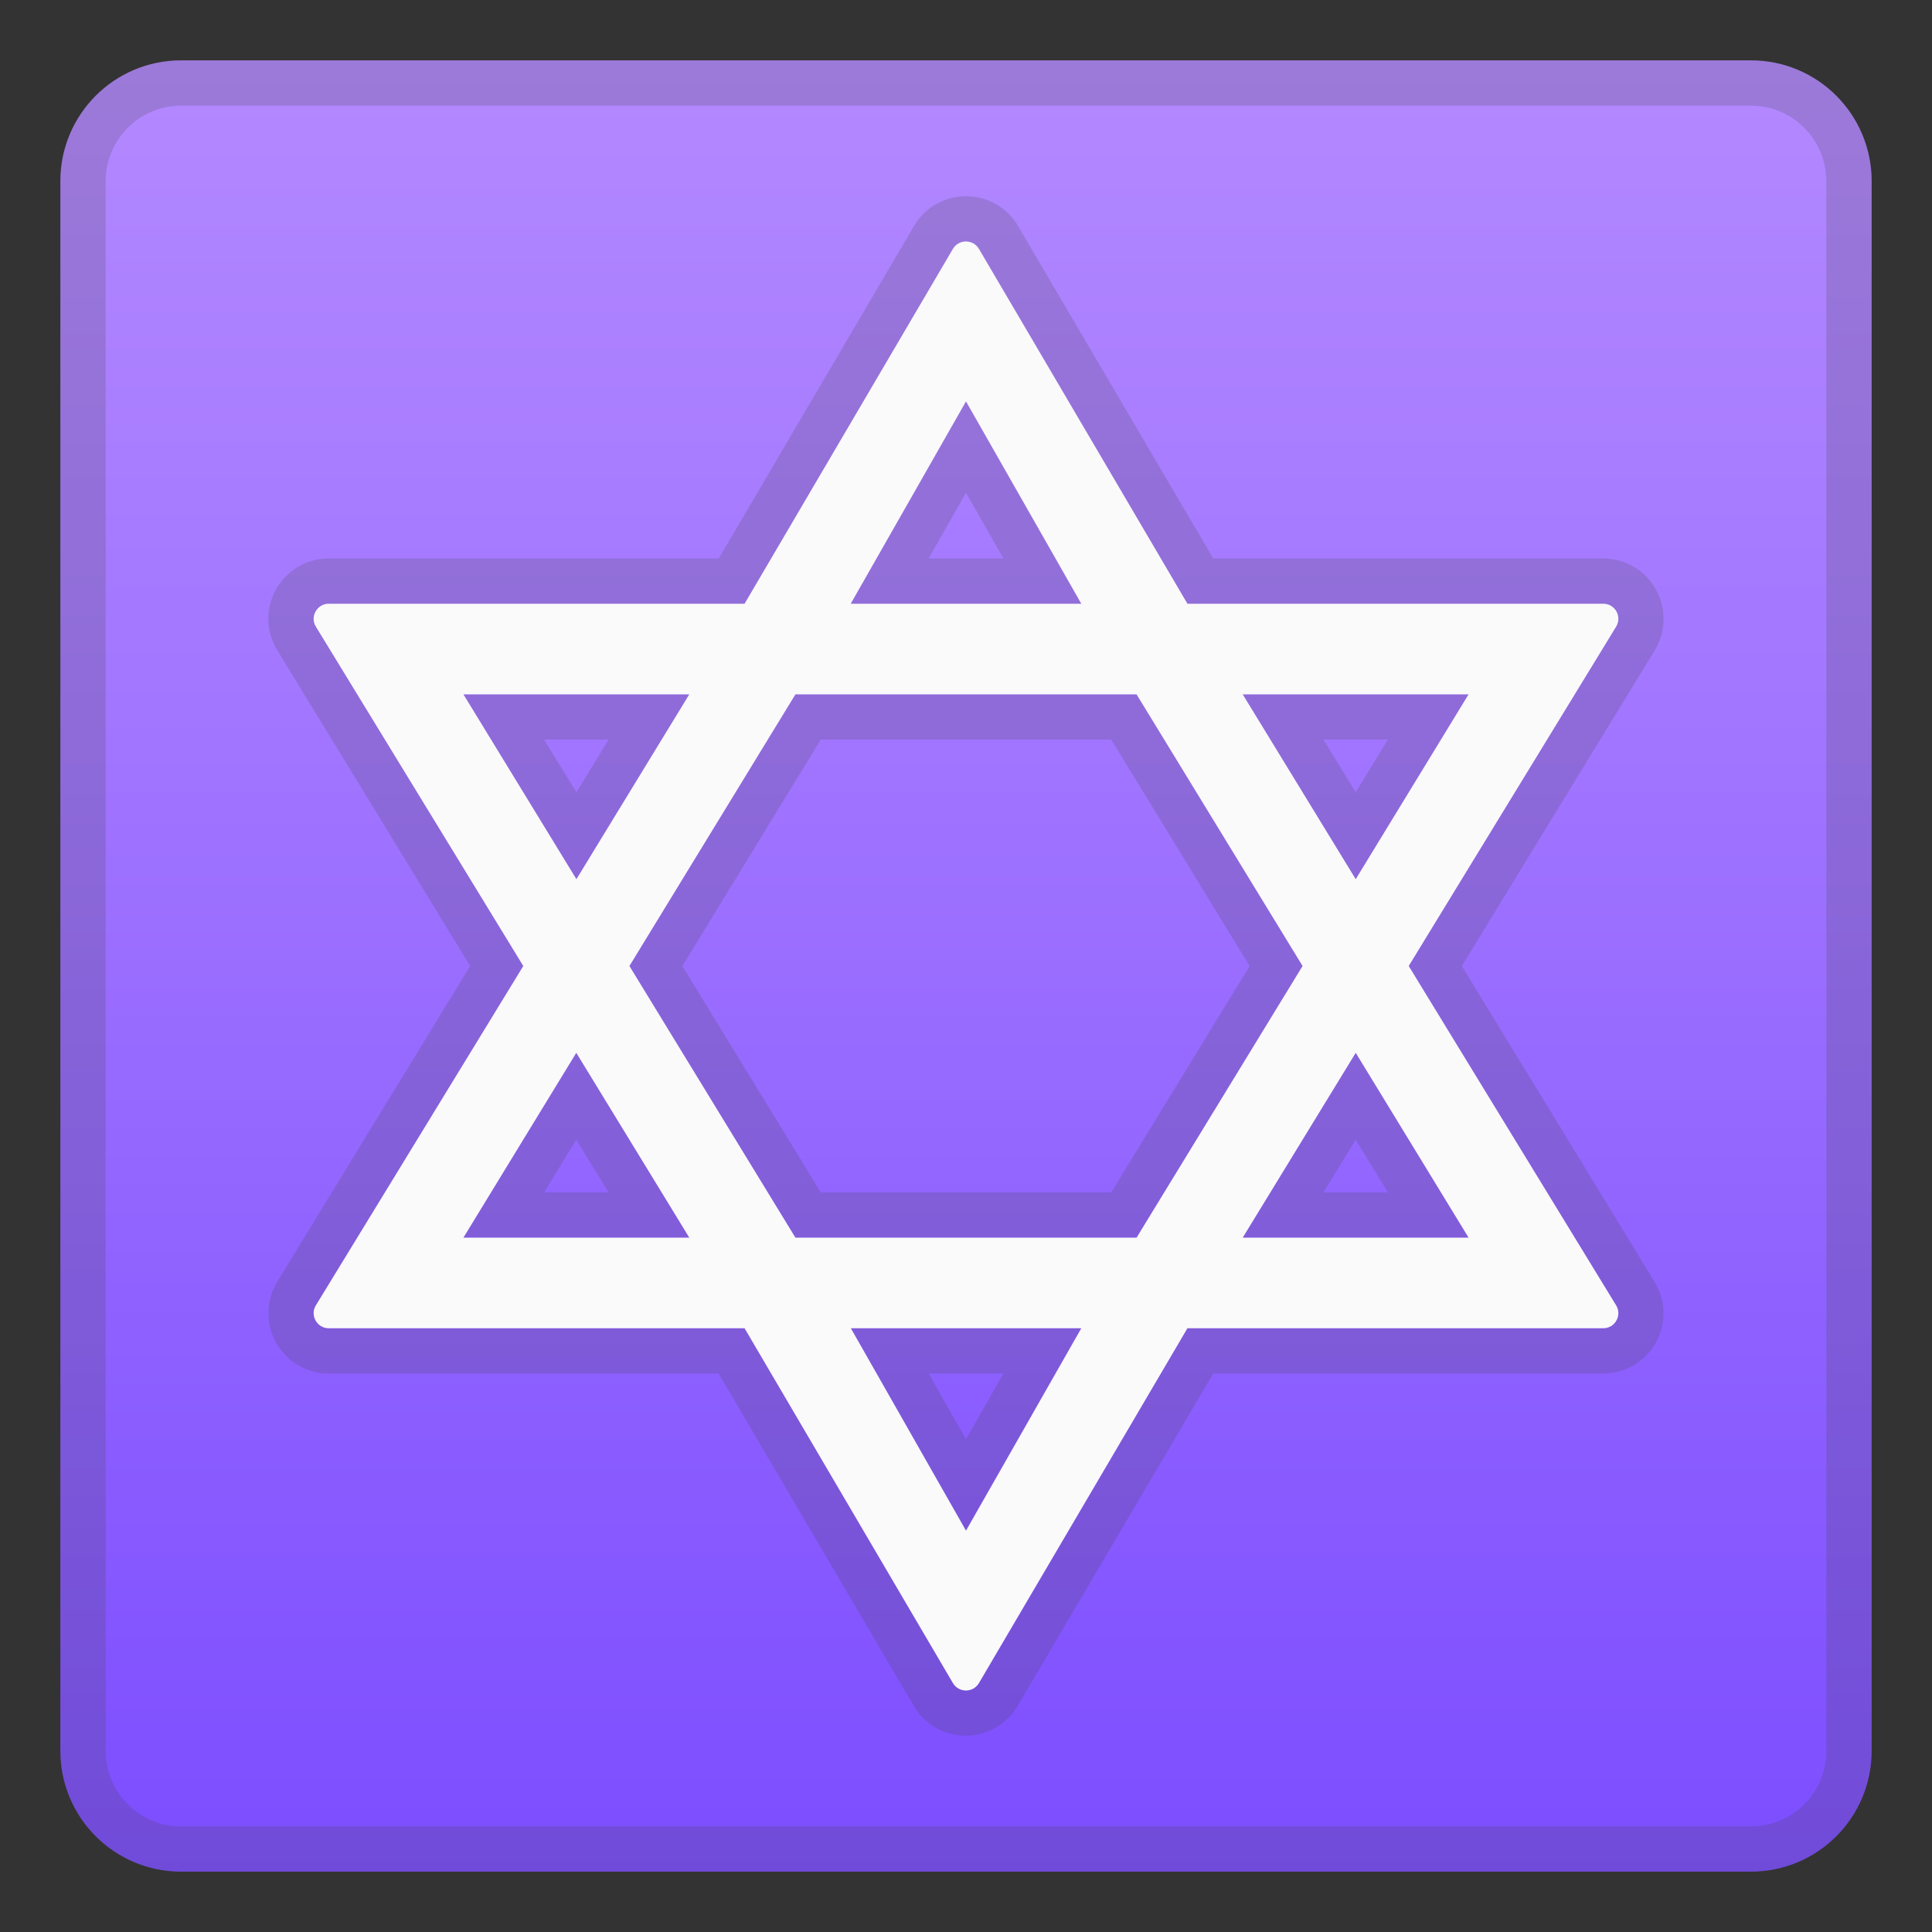 <svg viewBox="0 0 128 128" xmlns="http://www.w3.org/2000/svg"><rect x="0" y="0" width="128" height="128" fill="#333333" stroke="none"/><linearGradient id="a" x1="64" x2="64" y1="4.25" y2="124.41" gradientUnits="userSpaceOnUse"><stop stop-color="#B388FF" offset="0"/><stop stop-color="#A175FF" offset=".377"/><stop stop-color="#7C4DFF" offset="1"/></linearGradient><path d="m116 124h-104c-4.42 0-8-3.58-8-8v-104c0-4.42 3.58-8 8-8h104c4.42 0 8 3.58 8 8v104c0 4.42-3.58 8-8 8z" fill="url(#a)"/><g opacity=".2"><path d="m116 7c2.76 0 5 2.24 5 5v104c0 2.76-2.24 5-5 5h-104c-2.76 0-5-2.24-5-5v-104c0-2.76 2.24-5 5-5h104m0-3h-104c-4.42 0-8 3.58-8 8v104c0 4.42 3.58 8 8 8h104c4.42 0 8-3.58 8-8v-104c0-4.42-3.58-8-8-8z" fill="#424242"/></g><g opacity=".2"><path d="m64 16c0.33 0 0.66 0.16 0.85 0.48l13.82 23.52h27.55c0.78 0 1.26 0.86 0.85 1.52l-13.74 22.48 13.74 22.48c0.41 0.67-0.07 1.52-0.85 1.52h-27.55l-13.81 23.52c-0.2 0.32-0.53 0.48-0.86 0.48s-0.66-0.16-0.85-0.48l-13.82-23.52h-27.55c-0.78 0-1.26-0.86-0.85-1.52l13.74-22.48-13.74-22.48c-0.41-0.66 0.07-1.52 0.85-1.52h27.55l13.81-23.52c0.2-0.32 0.53-0.48 0.86-0.48m-7.63 24h15.27l-7.64-13.41-7.63 13.41m33.45 18.25 7.48-12.25h-14.97l7.49 12.25m-37.12 23.75h22.6l11-18-11-18h-22.6l-11 18 11 18m-14.52-23.75 7.49-12.25h-14.97l7.48 12.25m44.15 23.75h14.97l-7.48-12.25-7.49 12.25m-51.63 0h14.97l-7.48-12.25-7.49 12.25m33.3 19.41 7.63-13.41h-15.26l7.63 13.41m0-88.41c-1.4 0-2.68 0.72-3.41 1.91l-0.02 0.04-12.95 22.05h-25.84c-1.45 0-2.78 0.78-3.49 2.04s-0.68 2.81 0.08 4.04l12.78 20.92-12.78 20.91c-0.75 1.23-0.78 2.78-0.08 4.04 0.71 1.27 2.05 2.05 3.49 2.05h25.83l12.94 22.04 0.02 0.04c0.73 1.2 2.01 1.91 3.41 1.91s2.68-0.72 3.41-1.91l0.02-0.04 12.97-22.04h25.83c1.45 0 2.78-0.78 3.49-2.04s0.68-2.81-0.08-4.04l-12.77-20.92 12.78-20.91c0.75-1.23 0.78-2.78 0.08-4.04-0.71-1.27-2.05-2.05-3.49-2.05h-25.84l-12.94-22.04-0.02-0.04c-0.74-1.2-2.02-1.92-3.42-1.92zm-2.48 24 2.48-4.35 2.48 4.35h-4.96zm26.16 12h4.27l-2.13 3.49-2.14-3.49zm-33.3 0h19.24l9.17 15-9.17 15h-19.24l-9.17-15 9.17-15zm-18.33 0h4.27l-2.13 3.49-2.14-3.49zm51.63 30 2.14-3.49 2.13 3.49h-4.27zm-51.63 0 2.13-3.49 2.14 3.49h-4.27zm25.48 12h4.95l-2.48 4.35-2.47-4.35z" fill="#424242"/></g><path d="M93.33,64l13.74-22.48c0.41-0.67-0.07-1.52-0.85-1.52H78.67L64.85,16.48 c-0.39-0.64-1.32-0.64-1.71,0L49.33,40H21.78c-0.78,0-1.26,0.86-0.85,1.52L34.67,64L20.93,86.48C20.52,87.14,21,88,21.78,88h27.55 l13.81,23.52c0.39,0.64,1.32,0.64,1.71,0L78.67,88h27.55c0.78,0,1.26-0.86,0.85-1.52L93.33,64z M97.3,46l-7.48,12.25L82.33,46H97.3 z M86.3,64l-11,18H52.7l-11-18l11-18h22.6L86.3,64z M64,26.59L71.64,40H56.36L64,26.59z M30.7,46h14.97l-7.48,12.25L30.7,46z M30.7,82l7.48-12.25L45.67,82H30.7z M64,101.41L56.37,88h15.27L64,101.41z M89.82,69.75L97.3,82H82.33L89.82,69.75z" fill="#FAFAFA"/></svg>
